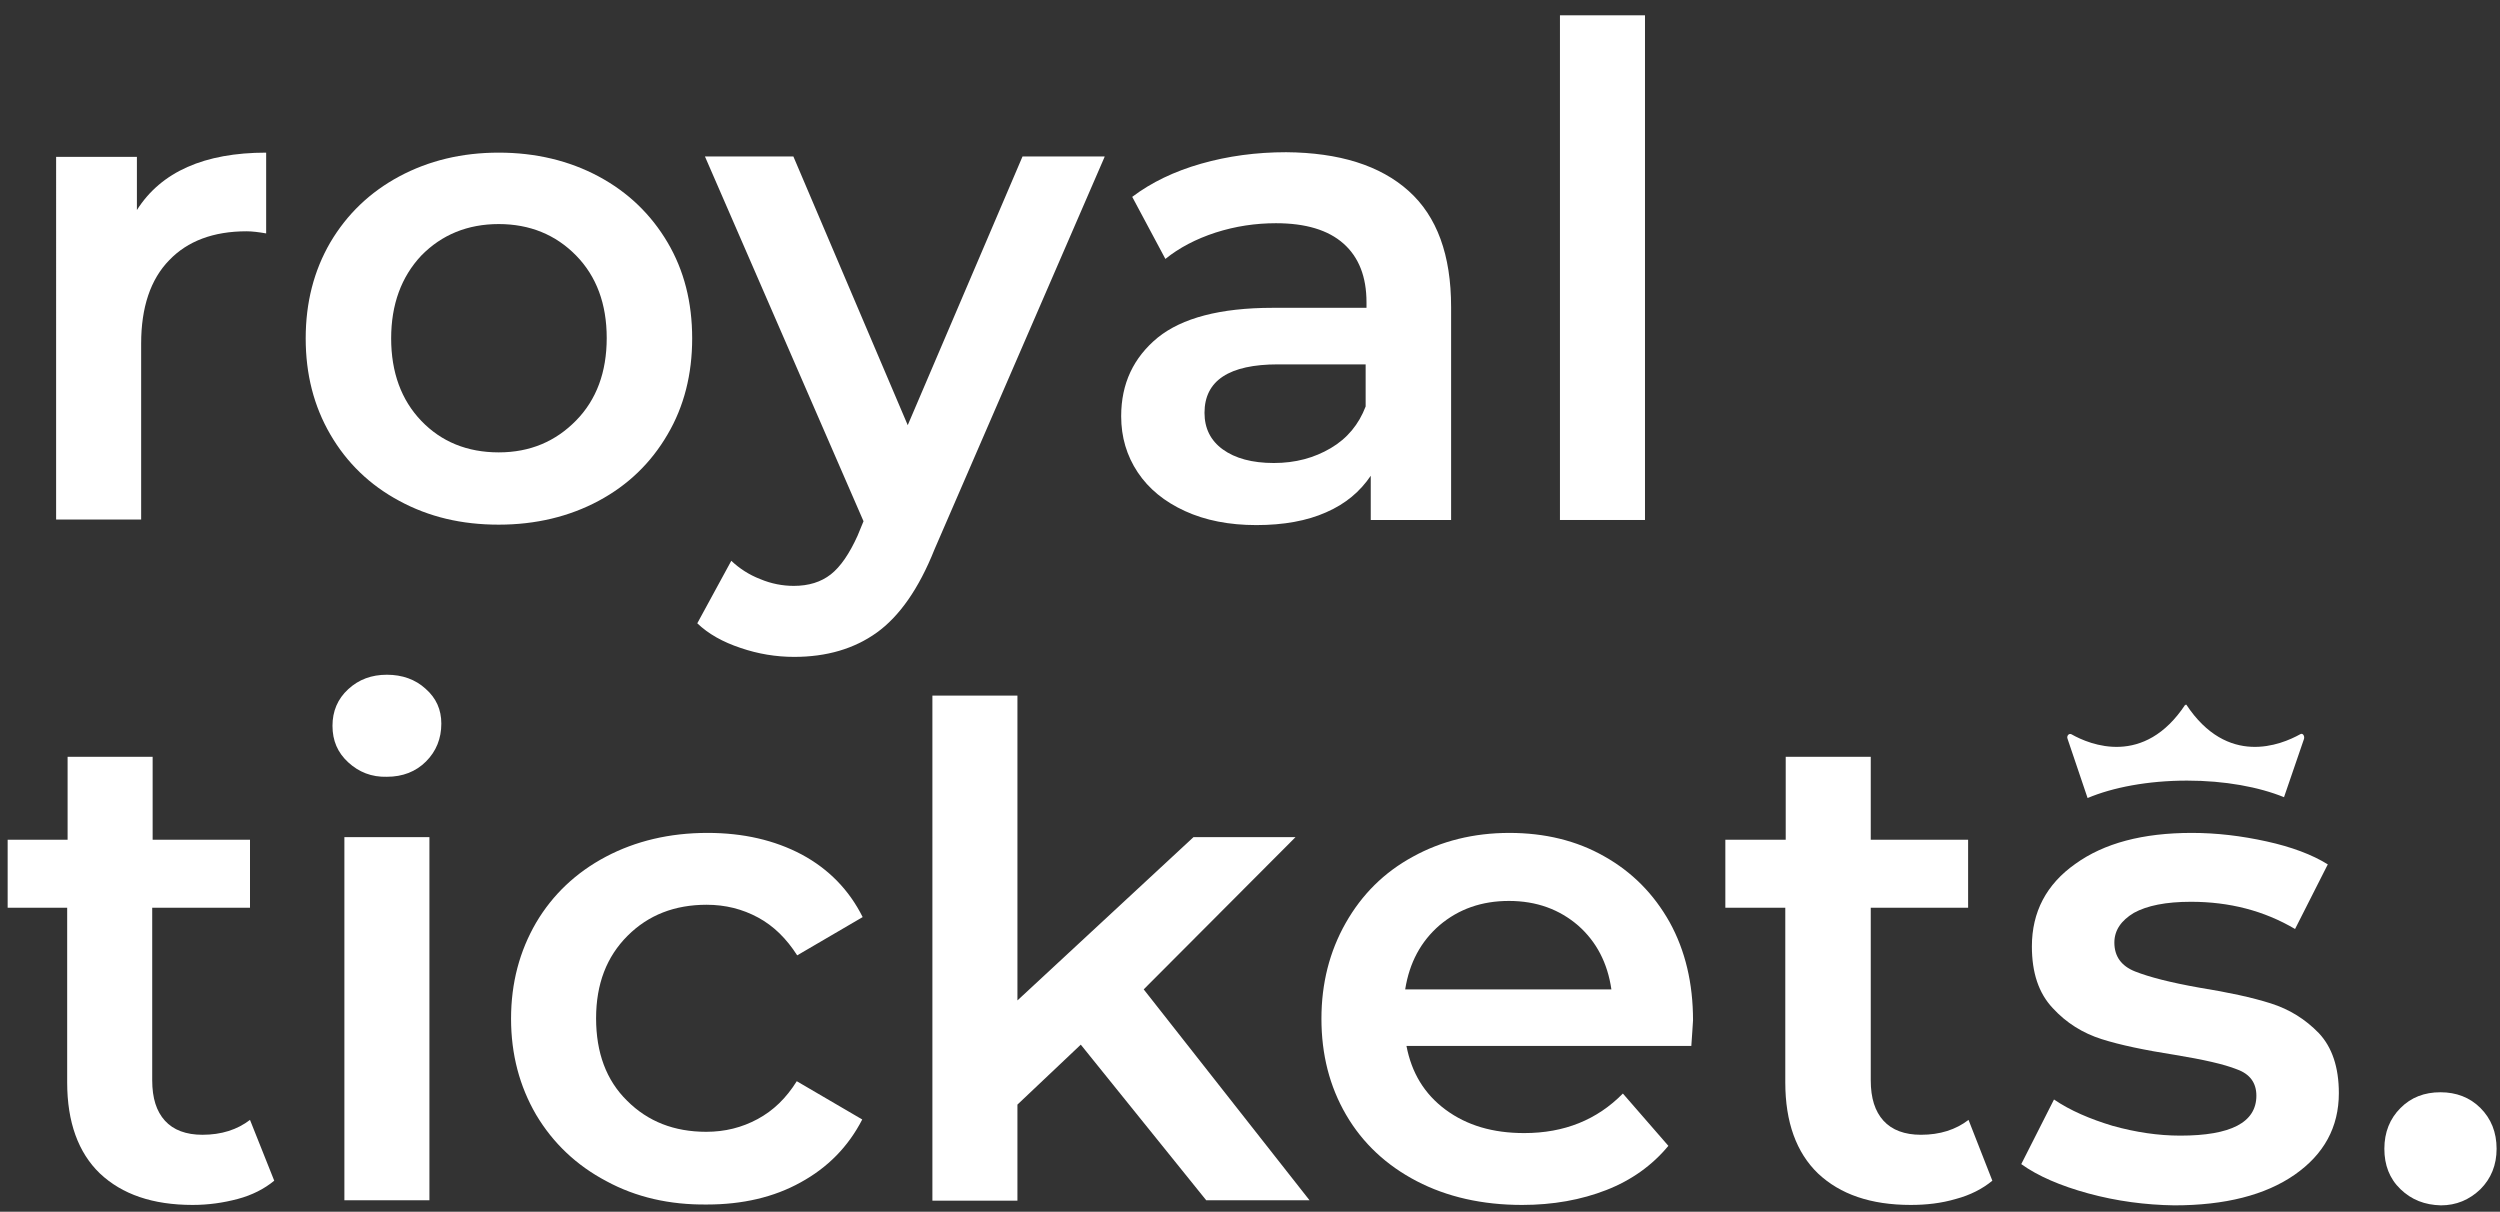 <?xml version="1.0" encoding="utf-8"?>
<!-- Generator: Adobe Illustrator 24.0.1, SVG Export Plug-In . SVG Version: 6.00 Build 0)  -->
<svg version="1.1" id="Layer_1" xmlns="http://www.w3.org/2000/svg" xmlns:xlink="http://www.w3.org/1999/xlink" x="0px" y="0px"
	 viewBox="0 0 588 285" style="enable-background:new 0 0 588 285;" xml:space="preserve">
<rect x="0" y="0" width="588" height="285" fill="#333333" stroke="none"/>
<style type="text/css">
	.st0{fill:#FFFFFF;}
</style>
<title>royal tickets</title>
<desc>Created with Sketch.</desc>
<g>
	<g>
		<path class="st0" d="M62.6,35.9v19c-1.7-0.3-3.3-0.5-4.6-0.5c-7.8,0-13.9,2.3-18.2,6.8c-4.4,4.5-6.6,11.1-6.6,19.6v41.4h-20V36.9
			h19v12.5C37.9,40.4,48.1,35.9,62.6,35.9z"/>
		<path class="st0" d="M93.9,117.8c-6.9-3.7-12.3-8.9-16.2-15.6c-3.9-6.7-5.8-14.2-5.8-22.6c0-8.4,1.9-15.9,5.8-22.6
			c3.9-6.6,9.3-11.8,16.2-15.5c6.9-3.7,14.7-5.6,23.4-5.6c8.7,0,16.6,1.9,23.5,5.6c6.9,3.7,12.3,8.9,16.2,15.5
			c3.9,6.6,5.8,14.1,5.8,22.6c0,8.4-1.9,16-5.8,22.6c-3.9,6.7-9.3,11.9-16.2,15.6c-6.9,3.7-14.8,5.6-23.5,5.6
			C108.6,123.4,100.9,121.6,93.9,117.8z M135.5,98.9c4.8-4.9,7.2-11.4,7.2-19.4s-2.4-14.5-7.2-19.4c-4.8-4.9-10.9-7.4-18.2-7.4
			s-13.4,2.5-18.2,7.4C94.4,65.1,92,71.6,92,79.6s2.4,14.5,7.1,19.4c4.7,4.9,10.8,7.4,18.2,7.4S130.7,103.8,135.5,98.9z"/>
		<path class="st0" d="M259.8,36.9l-40,92.3c-3.7,9.3-8.3,15.8-13.6,19.6c-5.3,3.8-11.8,5.7-19.4,5.7c-4.3,0-8.5-0.7-12.6-2.1
			c-4.2-1.4-7.6-3.3-10.2-5.8l8-14.7c1.9,1.8,4.2,3.3,6.8,4.3c2.6,1.1,5.3,1.6,7.9,1.6c3.5,0,6.4-0.9,8.7-2.7
			c2.3-1.8,4.4-4.9,6.3-9.1l1.4-3.4l-37.3-85.8h20.8l26.9,63.2l27-63.2H259.8z"/>
		<path class="st0" d="M331.3,44.9c6.7,6,10,15.1,10,27.3v50.1h-18.9v-10.4c-2.5,3.7-5.9,6.6-10.5,8.6c-4.5,2-10,3-16.4,3
			c-6.4,0-12-1.1-16.8-3.3c-4.8-2.2-8.5-5.2-11.1-9.1c-2.6-3.9-3.9-8.3-3.9-13.2c0-7.7,2.9-13.8,8.6-18.5c5.7-4.6,14.7-7,27-7h22.1
			v-1.3c0-6-1.8-10.6-5.4-13.8c-3.6-3.2-8.9-4.8-15.9-4.8c-4.8,0-9.5,0.7-14.2,2.2c-4.6,1.5-8.6,3.6-11.8,6.2l-7.8-14.6
			c4.5-3.4,9.9-6,16.2-7.8c6.3-1.8,13-2.7,20-2.7C315,35.9,324.6,38.9,331.3,44.9z M313,105.4c3.9-2.3,6.6-5.6,8.2-9.8v-9.9h-20.6
			c-11.5,0-17.3,3.8-17.3,11.4c0,3.6,1.4,6.5,4.3,8.6c2.9,2.1,6.9,3.2,12,3.2C304.7,108.9,309.1,107.7,313,105.4z"/>
		<path class="st0" d="M366.9,3.6h20v118.7h-20V3.6z"/>
	</g>
	<g>
		<path class="st0" d="M64.5,277.7c-2.3,1.9-5.2,3.4-8.6,4.3s-6.9,1.4-10.6,1.4c-9.4,0-16.6-2.5-21.8-7.4
			c-5.1-4.9-7.7-12.1-7.7-21.4v-41.1H1.8v-16h14.1V178h20v19.5h22.9v16H35.8v40.6c0,4.2,1,7.3,3,9.5c2,2.2,5,3.3,8.8,3.3
			c4.5,0,8.2-1.2,11.2-3.5L64.5,277.7z"/>
		<path class="st0" d="M81.9,179.3c-2.5-2.3-3.7-5.1-3.7-8.6c0-3.4,1.2-6.3,3.7-8.6c2.5-2.3,5.5-3.4,9.1-3.4c3.6,0,6.7,1.1,9.1,3.3
			c2.5,2.2,3.7,4.9,3.7,8.2c0,3.5-1.2,6.5-3.6,8.9c-2.4,2.4-5.5,3.6-9.2,3.6C87.4,182.8,84.4,181.6,81.9,179.3z M81,196.9h20v85.4
			H81V196.9z"/>
		<path class="st0" d="M142.6,277.8c-7-3.7-12.5-8.9-16.5-15.6c-3.9-6.7-5.9-14.2-5.9-22.6c0-8.4,2-15.9,5.9-22.6
			c3.9-6.6,9.4-11.8,16.4-15.5c7-3.7,15-5.6,23.9-5.6c8.4,0,15.8,1.7,22.2,5.1c6.3,3.4,11.1,8.3,14.3,14.7l-15.4,9
			c-2.5-3.9-5.5-6.9-9.2-8.9c-3.7-2-7.7-3-12.1-3c-7.5,0-13.7,2.4-18.6,7.3c-4.9,4.9-7.4,11.3-7.4,19.4c0,8.1,2.4,14.6,7.3,19.4
			c4.9,4.9,11.1,7.3,18.6,7.3c4.4,0,8.4-1,12.1-3c3.7-2,6.7-4.9,9.2-8.9l15.4,9c-3.3,6.4-8.1,11.3-14.5,14.8
			c-6.3,3.5-13.7,5.2-22,5.2C157.5,283.4,149.6,281.6,142.6,277.8z"/>
		<path class="st0" d="M254.2,245.7l-14.9,14.1v22.6h-20V163.6h20v71.7l41.4-38.4h24l-35.7,35.8l39,49.6h-24.3L254.2,245.7z"/>
		<path class="st0" d="M397.8,246h-67c1.2,6.3,4.2,11.3,9.2,15c5,3.7,11.1,5.5,18.5,5.5c9.4,0,17.1-3.1,23.2-9.3l10.7,12.3
			c-3.8,4.6-8.7,8.1-14.6,10.4c-5.9,2.3-12.5,3.5-19.8,3.5c-9.4,0-17.7-1.9-24.8-5.6c-7.1-3.7-12.7-8.9-16.6-15.6
			c-3.9-6.7-5.8-14.2-5.8-22.6c0-8.3,1.9-15.8,5.7-22.5c3.8-6.7,9-11.9,15.8-15.6c6.7-3.7,14.3-5.6,22.7-5.6
			c8.3,0,15.8,1.8,22.3,5.5c6.6,3.7,11.7,8.9,15.4,15.5c3.7,6.7,5.5,14.4,5.5,23.1C398.1,241.4,398,243.4,397.8,246z M338.6,217.6
			c-4.4,3.8-7.1,8.8-8.1,15.1H379c-0.9-6.2-3.5-11.2-7.8-15c-4.4-3.8-9.8-5.8-16.3-5.8C348.5,211.9,343.1,213.8,338.6,217.6z"/>
		<path class="st0" d="M468.6,277.7c-2.3,1.9-5.2,3.4-8.6,4.3c-3.4,1-6.9,1.4-10.6,1.4c-9.4,0-16.6-2.5-21.8-7.4
			c-5.1-4.9-7.7-12.1-7.7-21.4v-41.1h-14.1v-16H420V178h20v19.5h22.9v16H440v40.6c0,4.2,1,7.3,3,9.5c2,2.2,5,3.3,8.8,3.3
			c4.5,0,8.2-1.2,11.2-3.5L468.6,277.7z"/>
		<path class="st0" d="M491.2,280.7c-6.6-1.8-11.9-4.1-15.8-6.9l7.7-15.2c3.8,2.6,8.5,4.6,13.8,6.2c5.4,1.5,10.7,2.3,15.9,2.3
			c11.9,0,17.9-3.1,17.9-9.4c0-3-1.5-5.1-4.6-6.2c-3-1.2-7.9-2.3-14.6-3.4c-7-1.1-12.8-2.3-17.2-3.7c-4.4-1.4-8.3-3.8-11.5-7.3
			c-3.3-3.5-4.9-8.3-4.9-14.5c0-8.1,3.4-14.6,10.2-19.4c6.8-4.9,15.9-7.3,27.4-7.3c5.9,0,11.7,0.7,17.6,2c5.9,1.3,10.7,3.1,14.4,5.4
			l-7.7,15.2c-7.3-4.3-15.4-6.4-24.5-6.4c-5.9,0-10.3,0.9-13.4,2.6c-3,1.8-4.6,4.1-4.6,7c0,3.2,1.6,5.5,4.9,6.8
			c3.3,1.3,8.3,2.6,15.1,3.8c6.8,1.1,12.4,2.3,16.8,3.7c4.4,1.4,8.1,3.7,11.3,7c3.1,3.3,4.7,8,4.7,14.1c0,8-3.5,14.4-10.4,19.2
			c-6.9,4.8-16.4,7.2-28.3,7.2C504.6,283.4,497.8,282.5,491.2,280.7z"/>
		<path class="st0" d="M564.6,279.7c-2.6-2.5-3.8-5.7-3.8-9.5c0-3.9,1.3-7.1,3.8-9.6c2.5-2.5,5.6-3.7,9.4-3.7c3.7,0,6.9,1.2,9.4,3.7
			c2.5,2.5,3.8,5.7,3.8,9.6c0,3.8-1.3,7-3.8,9.5c-2.6,2.5-5.7,3.8-9.3,3.8C570.3,283.4,567.2,282.2,564.6,279.7z"/>
	</g>
	<g>
		<path class="st0" d="M491,187.7c5.9-2.5,14.2-4.1,23.4-4.1c8.9,0,16.9,1.5,22.8,3.9l4.7-13.7c0.2-0.7-0.3-1.5-0.9-1.1
			c-4.5,2.5-17.1,7.7-26.8-7c0,0.1-0.1,0.1-0.1,0.2c0-0.1-0.1-0.1-0.1-0.2c-9.7,14.7-22.4,9.5-26.8,7c-0.6-0.3-1.2,0.4-0.9,1.1
			L491,187.7z"/>
	</g>
</g>
</svg>
